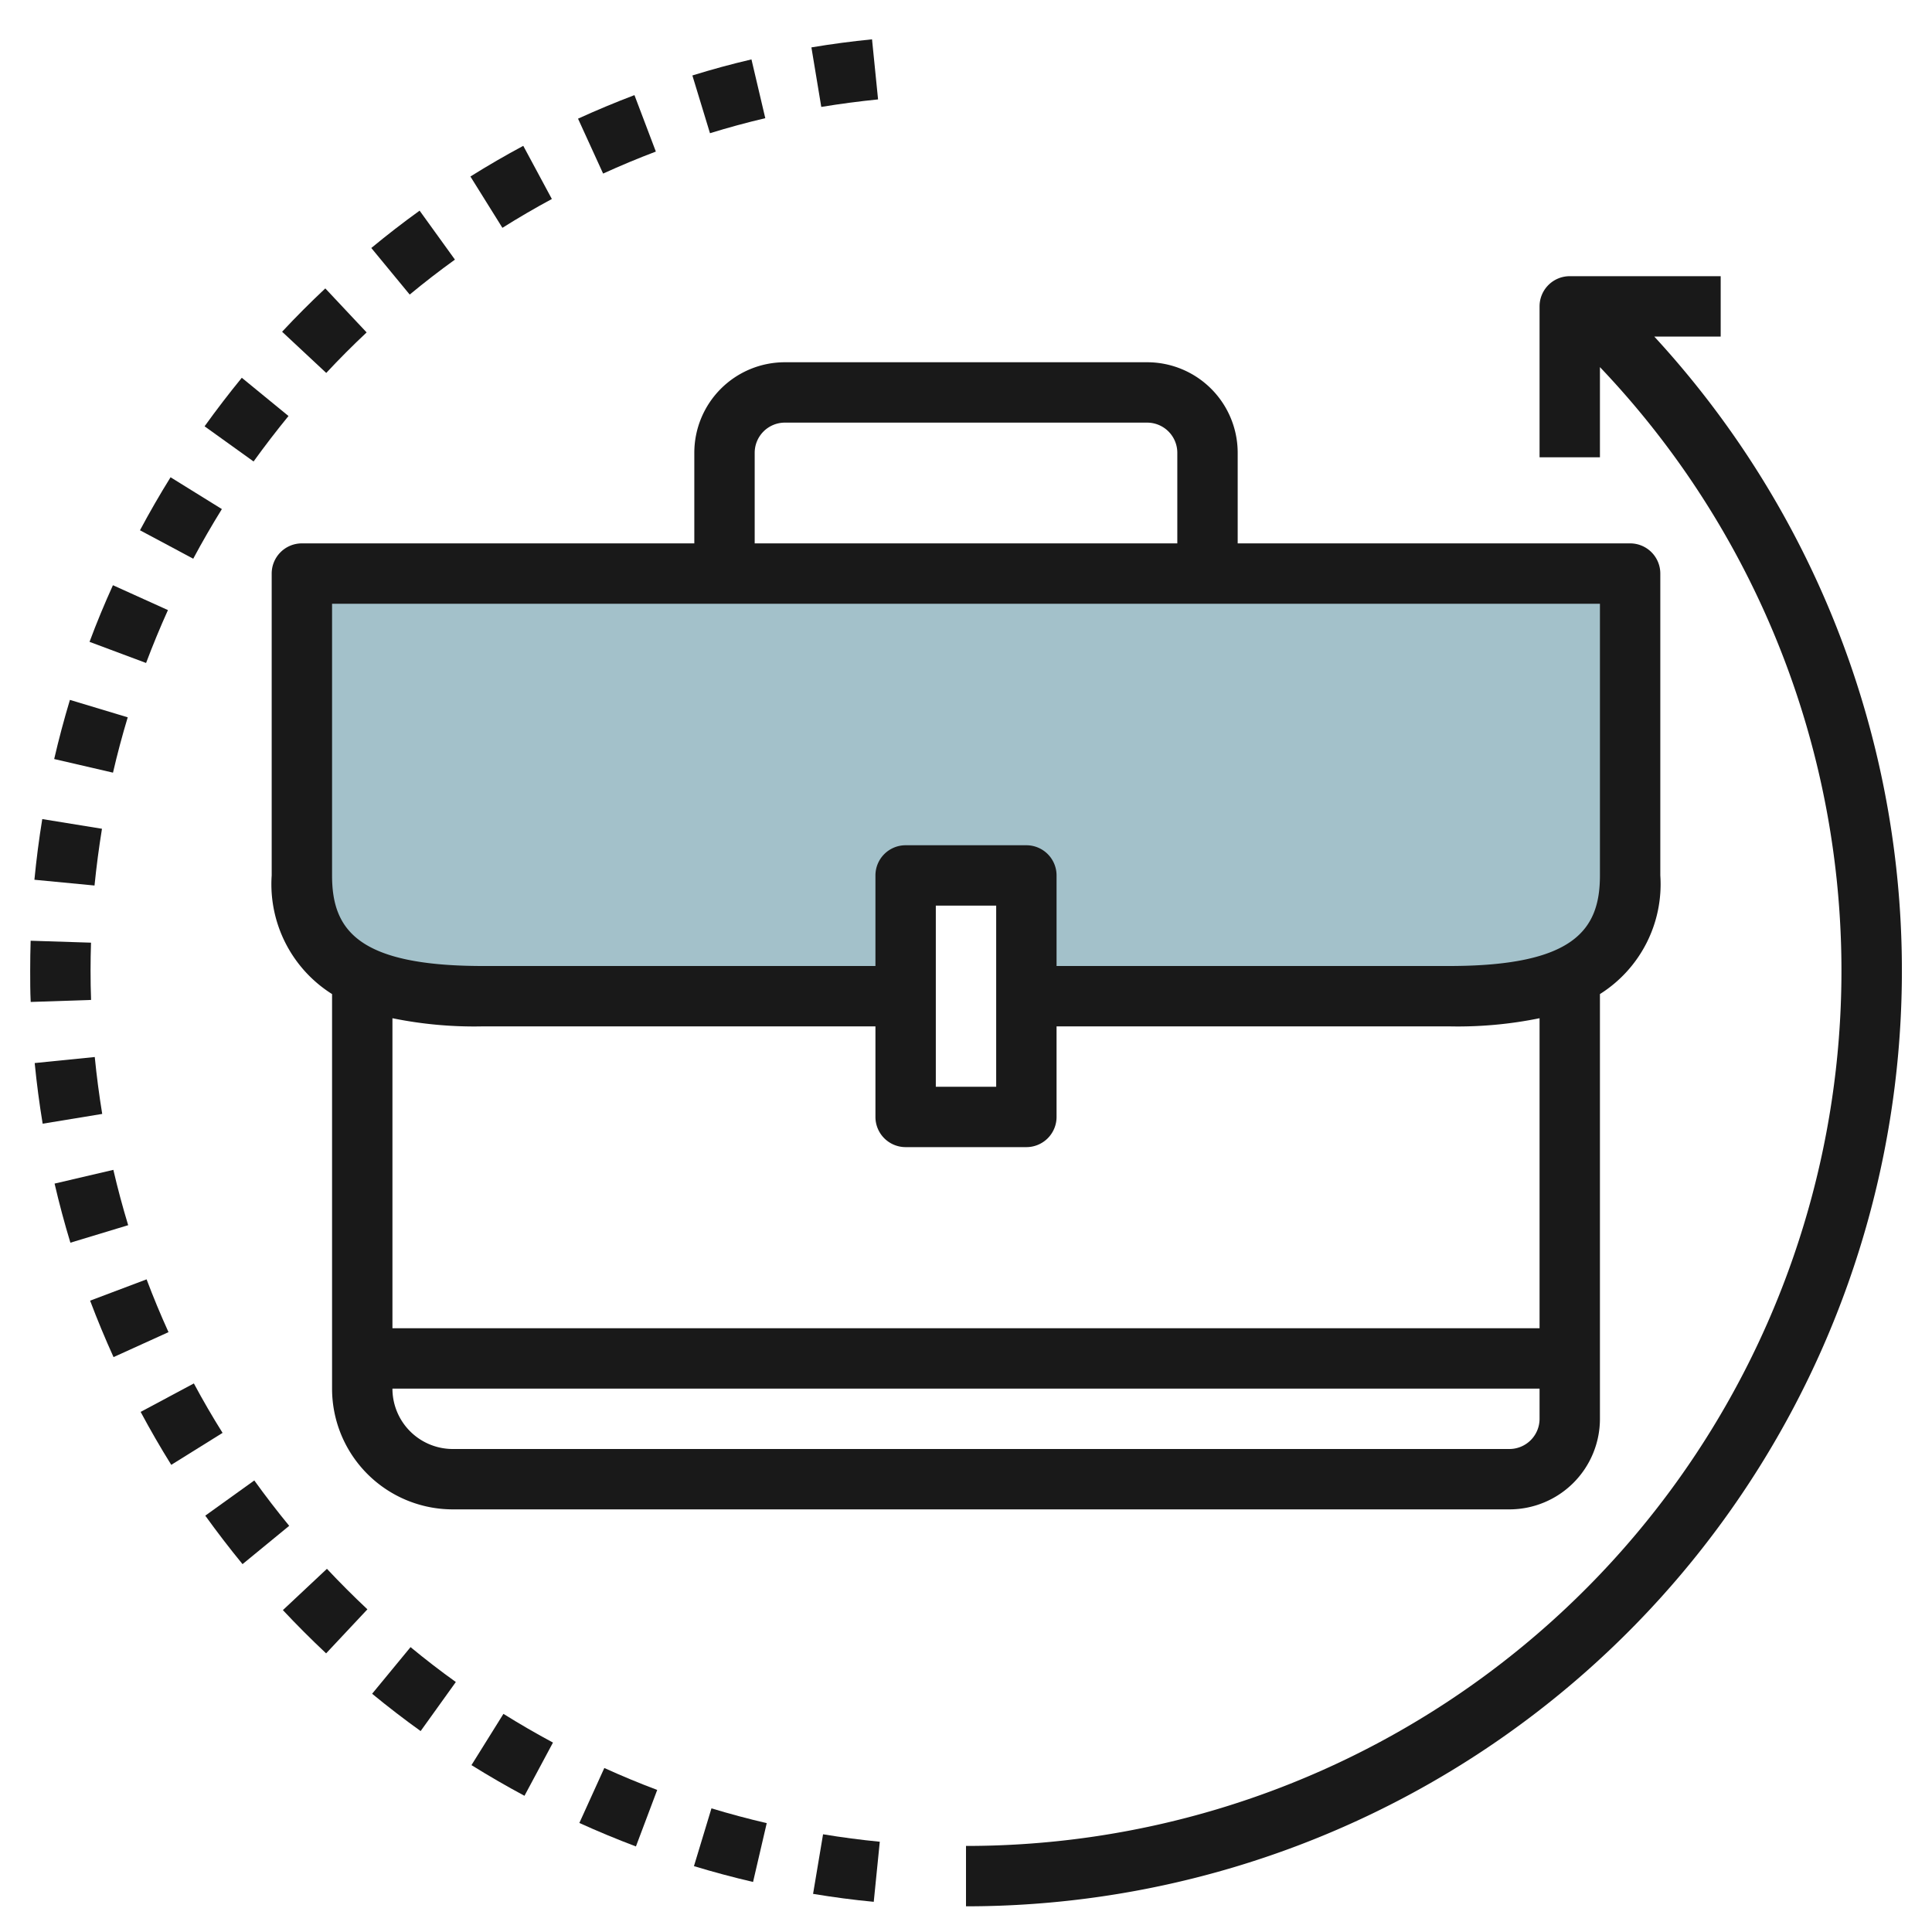 <svg id="Layer_3" height="512" viewBox="0 0 64 64" width="512" xmlns="http://www.w3.org/2000/svg" data-name="Layer 3"><path d="m10 19v10c0 3.314 2.686 4 6 4h14v-4h4v4h14c3.314 0 6-.686 6-4v-10z" fill="#a3c1ca"/><g fill="#191919"><path d="m50 50a3 3 0 0 0 3-3v-14.07a4.3 4.3 0 0 0 2-3.93v-10a1 1 0 0 0 -1-1h-13v-3a3 3 0 0 0 -3-3h-12a3 3 0 0 0 -3 3v3h-13a1 1 0 0 0 -1 1v10a4.3 4.3 0 0 0 2 3.93v13.07a4 4 0 0 0 4 4zm-25-35a1 1 0 0 1 1-1h12a1 1 0 0 1 1 1v3h-14zm-14 5h42v9c0 1.8-.851 3-5 3h-13v-3a1 1 0 0 0 -1-1h-4a1 1 0 0 0 -1 1v3h-13c-4.149 0-5-1.2-5-3zm22 10v6h-2v-6zm-17 4h13v3a1 1 0 0 0 1 1h4a1 1 0 0 0 1-1v-3h13a13.523 13.523 0 0 0 3-.27v10.27h-38v-10.27a13.523 13.523 0 0 0 3 .27zm-3 12h38v1a1 1 0 0 1 -1 1h-35a2 2 0 0 1 -2-2z"/><path d="m3.378 27.454-1.978-.321q-.162.994-.26 2.01l1.991.191q.096-.949.247-1.88z"/><path d="m5.563 20.21-1.822-.824c-.278.614-.541 1.244-.775 1.876l1.873.7q.335-.889.724-1.752z"/><path d="m9.557 13.781-1.547-1.267q-.64.783-1.233 1.608l1.623 1.165q.557-.772 1.157-1.506z"/><path d="m7.35 16.864-1.7-1.054q-.534.859-1.013 1.756l1.764.942q.449-.838.949-1.644z"/><path d="m25.351 3.915-.458-1.947q-.993.232-1.957.532l.583 1.913q.905-.28 1.832-.498z"/><path d="m12.145 11.012-1.369-1.458c-.489.459-.971.942-1.431 1.435l1.462 1.365q.646-.693 1.338-1.342z"/><path d="m3 32.149q0-.464.015-.922l-2-.064q-.015.49-.015.986c0 .349 0 .7.017 1.042l2-.067c-.012-.324-.017-.648-.017-.975z"/><path d="m29.087 3.293-.2-1.99q-1.014.1-2.008.267l.327 1.972q.931-.153 1.881-.249z"/><path d="m21.726 5.021-.709-1.87q-.949.36-1.869.78l.831 1.819q.858-.392 1.747-.729z"/><path d="m18.281 6.592-.947-1.761q-.892.478-1.751 1.016l1.06 1.7q.803-.505 1.638-.955z"/><path d="m15.07 8.6-1.17-1.622q-.822.593-1.6 1.237l1.272 1.543q.728-.603 1.498-1.158z"/><path d="m4.231 23.762-1.915-.577q-.291.967-.521 1.959l1.948.451q.215-.928.488-1.833z"/><path d="m15.618 58.472q.859.535 1.756 1.016l.944-1.763q-.837-.449-1.641-.951z"/><path d="m12.327 56.108q.783.644 1.607 1.236l1.166-1.625q-.771-.553-1.5-1.156z"/><path d="m19.192 60.388c.611.278 1.242.539 1.874.778l.705-1.872q-.889-.334-1.752-.727z"/><path d="m22.988 61.818q.966.293 1.958.524l.453-1.948q-.927-.216-1.831-.49z"/><path d="m26.934 62.737c.66.109 1.336.2 2.01.263l.2-1.99q-.949-.093-1.879-.247z"/><path d="m8.424 49.042-1.624 1.166q.593.823 1.234 1.606l1.546-1.269q-.601-.732-1.156-1.503z"/><path d="m3.755 38.753-1.947.455q.231.993.524 1.958l1.914-.58q-.275-.904-.491-1.833z"/><path d="m4.856 42.38-1.871.706q.359.95.776 1.87l1.821-.827q-.391-.86-.726-1.749z"/><path d="m6.422 45.828-1.763.943c.316.591.657 1.181 1.014 1.754l1.7-1.059q-.503-.801-.951-1.638z"/><path d="m9.371 53.337q.693.739 1.432 1.433l1.368-1.459q-.691-.649-1.341-1.342z"/><path d="m3.139 35.015-1.99.2q.1 1.014.264 2.009l1.973-.324q-.153-.935-.247-1.885z"/><path d="m54.8 11.149h2.2v-2h-5a1 1 0 0 0 -1 1v5h2v-2.988a28.991 28.991 0 0 1 -21 48.988v2a30.995 30.995 0 0 0 22.8-52z"/></g></svg>